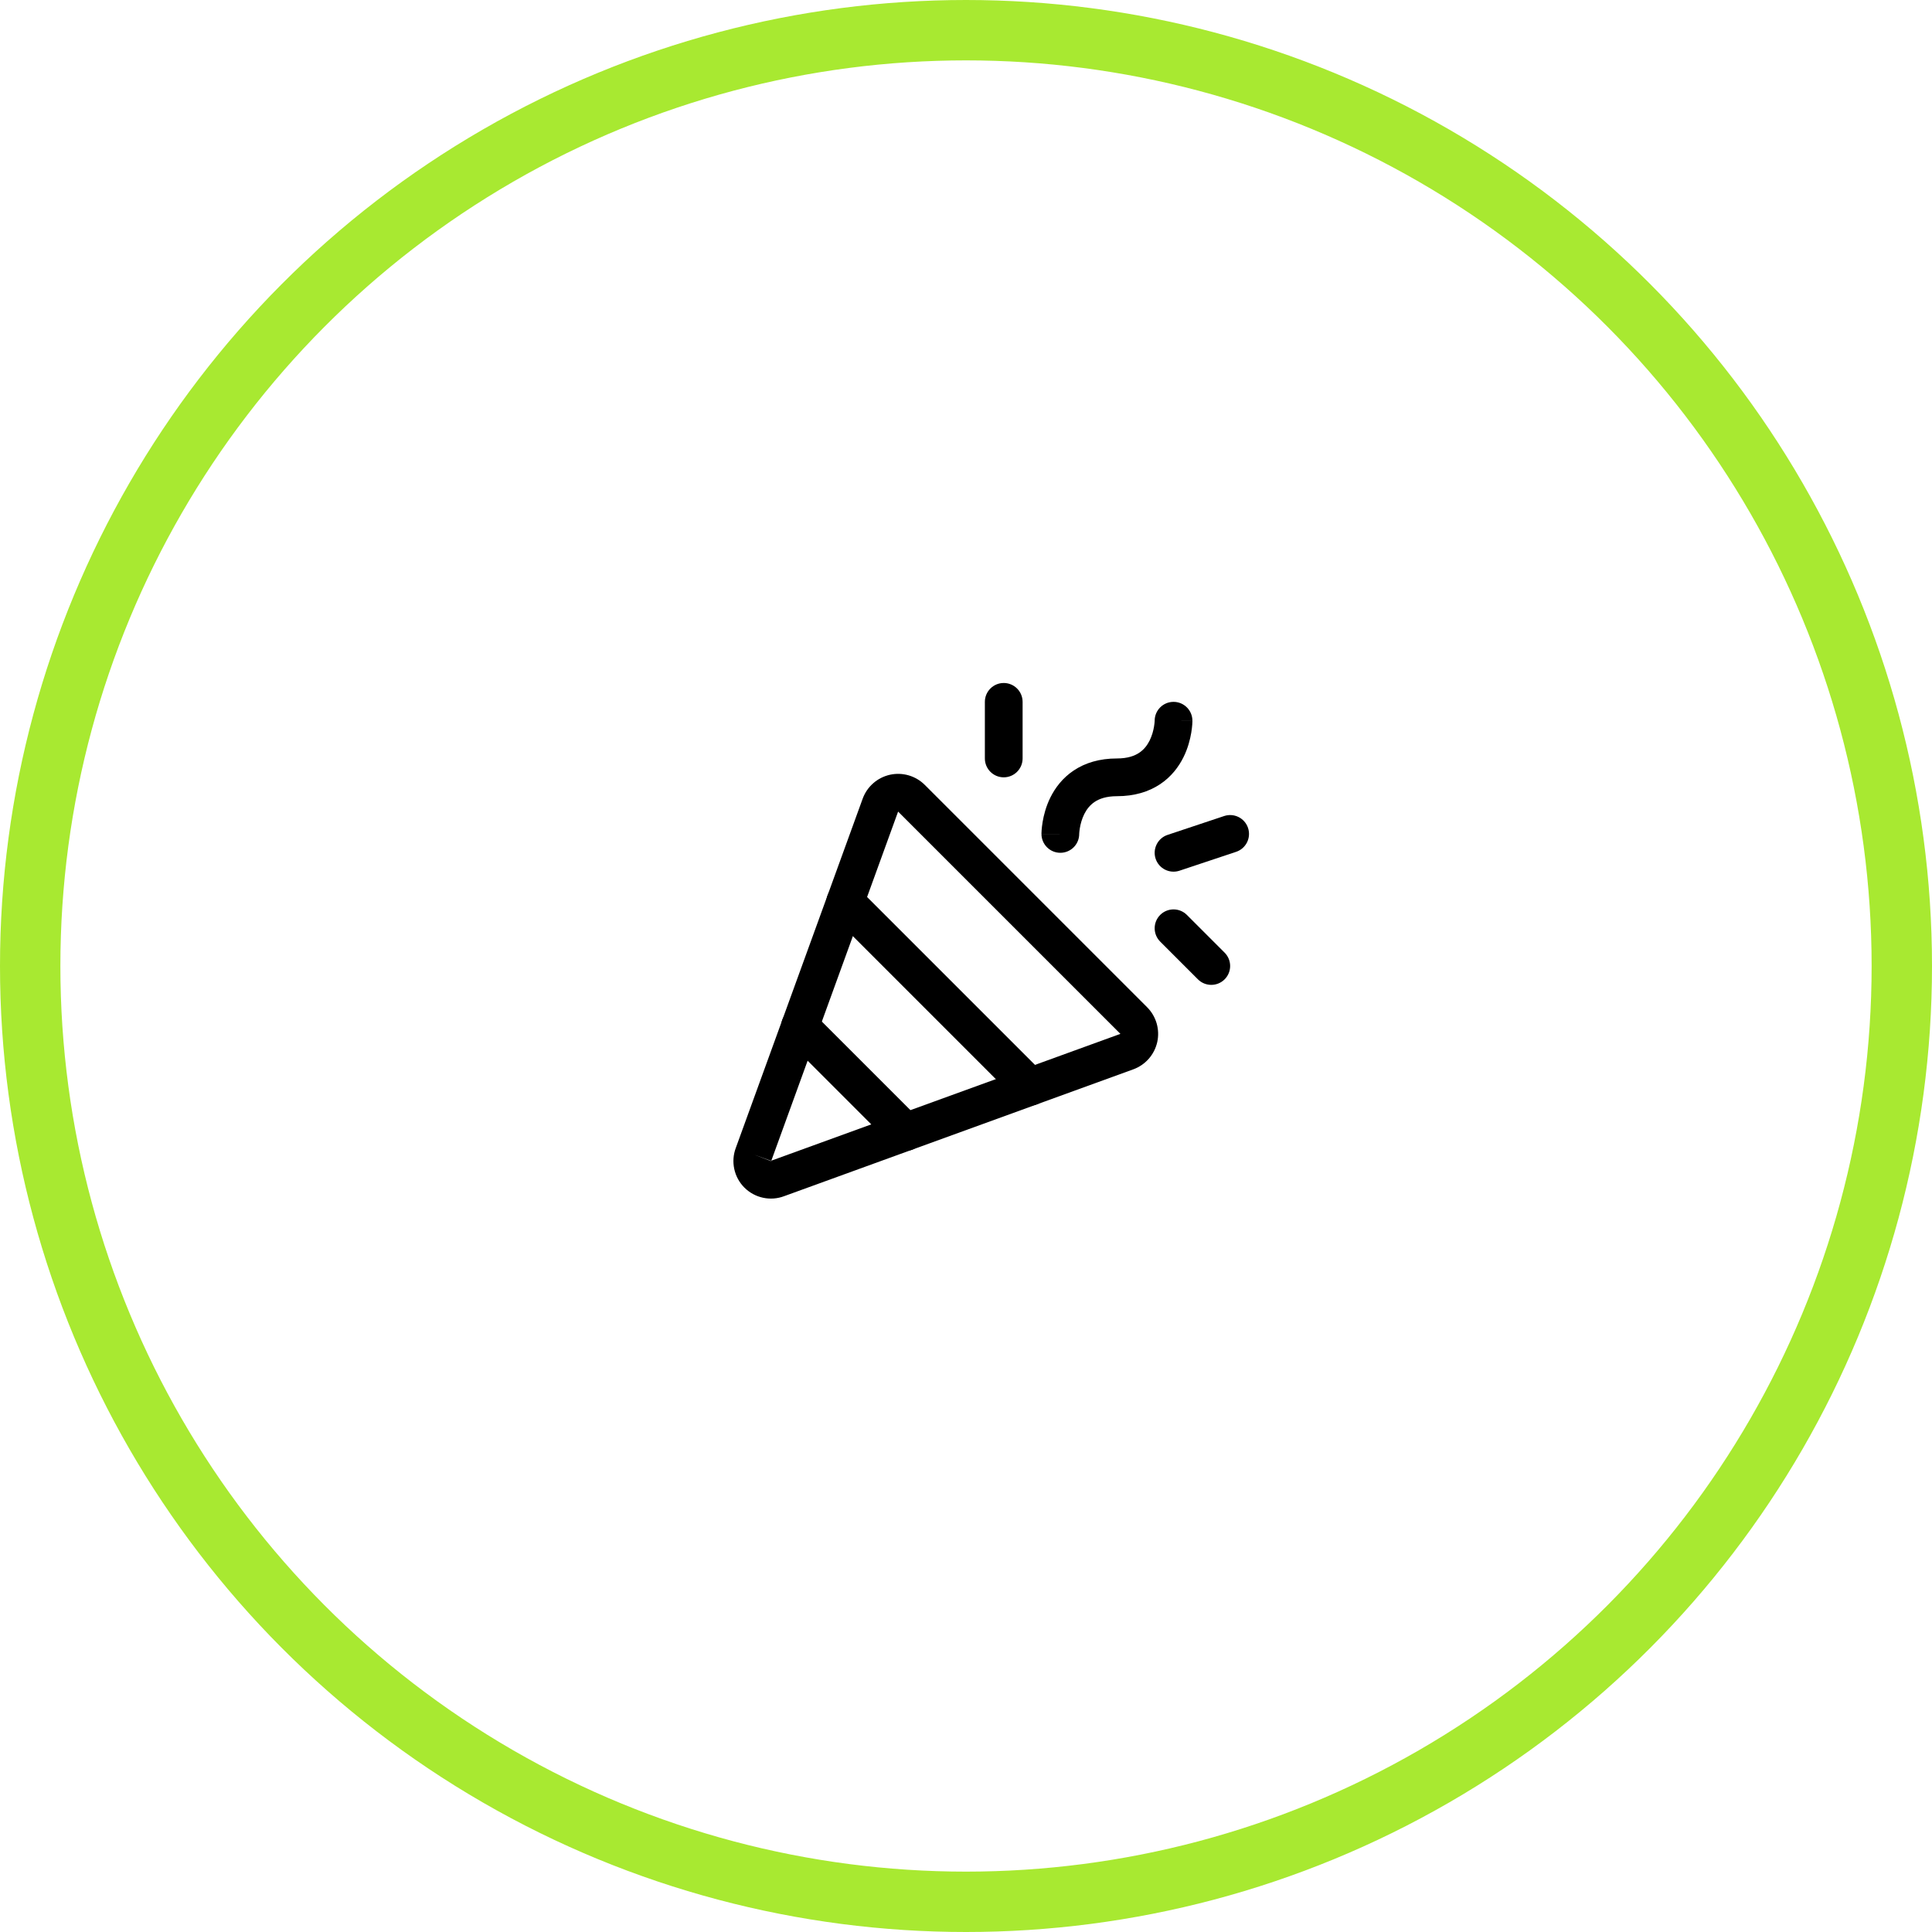 <?xml version="1.0" encoding="UTF-8"?> <svg xmlns="http://www.w3.org/2000/svg" width="64" height="64" viewBox="0 0 64 64" fill="none"> <path fill-rule="evenodd" clip-rule="evenodd" d="M29.483 25.664C29.689 25.619 29.903 25.627 30.105 25.686C30.307 25.746 30.49 25.855 30.638 26.004C30.638 26.005 30.639 26.005 30.639 26.005L37.995 33.361C37.995 33.361 37.995 33.362 37.996 33.362C38.145 33.51 38.254 33.693 38.314 33.895C38.373 34.097 38.381 34.311 38.336 34.517C38.29 34.722 38.194 34.913 38.055 35.072C37.916 35.23 37.74 35.351 37.542 35.423L25.975 39.625C25.753 39.709 25.511 39.727 25.278 39.677C25.044 39.627 24.829 39.51 24.659 39.341C24.489 39.171 24.373 38.956 24.323 38.722C24.273 38.489 24.291 38.247 24.375 38.025L28.577 26.458C28.649 26.26 28.769 26.084 28.928 25.945C29.086 25.806 29.277 25.71 29.483 25.664ZM24.961 38.242L25.545 38.465C25.545 38.464 25.545 38.462 25.545 38.461C25.545 38.459 25.544 38.458 25.543 38.457C25.542 38.456 25.541 38.455 25.539 38.455C25.538 38.455 25.536 38.455 25.535 38.455L25.541 38.453L24.961 38.242ZM25.551 38.449L37.115 34.248L37.113 34.246L29.753 26.887L29.751 26.885L25.551 38.449Z" fill="black"></path> <path fill-rule="evenodd" clip-rule="evenodd" d="M38.875 23.25C39.22 23.25 39.5 23.53 39.5 23.875H38.875C39.5 23.875 39.5 23.875 39.5 23.876V23.876V23.878V23.881L39.5 23.89C39.5 23.898 39.5 23.906 39.499 23.917C39.498 23.938 39.497 23.966 39.495 24C39.49 24.068 39.48 24.161 39.462 24.271C39.426 24.487 39.353 24.786 39.2 25.092C39.045 25.401 38.804 25.728 38.431 25.977C38.053 26.229 37.578 26.375 37 26.375C36.641 26.375 36.413 26.463 36.263 26.563C36.109 26.666 35.998 26.807 35.918 26.967C35.837 27.13 35.793 27.3 35.771 27.435C35.76 27.501 35.755 27.554 35.752 27.589C35.751 27.606 35.75 27.618 35.75 27.625L35.75 27.629C35.748 27.973 35.469 28.25 35.125 28.25C34.78 28.25 34.5 27.97 34.5 27.625H35.125C34.5 27.625 34.5 27.625 34.5 27.624V27.624V27.622V27.619L34.5 27.61C34.5 27.602 34.5 27.594 34.501 27.583C34.502 27.562 34.503 27.534 34.505 27.5C34.51 27.432 34.52 27.339 34.538 27.229C34.574 27.013 34.647 26.714 34.8 26.408C34.955 26.099 35.196 25.772 35.569 25.523C35.947 25.271 36.422 25.125 37 25.125C37.359 25.125 37.587 25.037 37.737 24.937C37.891 24.834 38.002 24.693 38.082 24.533C38.163 24.37 38.207 24.2 38.229 24.065C38.24 23.999 38.245 23.946 38.248 23.911C38.249 23.894 38.25 23.882 38.25 23.875L38.25 23.871C38.252 23.527 38.531 23.25 38.875 23.25Z" fill="black"></path> <path fill-rule="evenodd" clip-rule="evenodd" d="M26.058 33.558C26.302 33.314 26.698 33.314 26.942 33.558L30.442 37.058C30.686 37.302 30.686 37.698 30.442 37.942C30.198 38.186 29.802 38.186 29.558 37.942L26.058 34.442C25.814 34.198 25.814 33.802 26.058 33.558Z" fill="black"></path> <path fill-rule="evenodd" clip-rule="evenodd" d="M33.25 22.625C33.595 22.625 33.875 22.905 33.875 23.25V25.125C33.875 25.47 33.595 25.75 33.25 25.75C32.905 25.75 32.625 25.47 32.625 25.125V23.25C32.625 22.905 32.905 22.625 33.25 22.625Z" fill="black"></path> <path fill-rule="evenodd" clip-rule="evenodd" d="M38.433 30.308C38.677 30.064 39.073 30.064 39.317 30.308L40.567 31.558C40.811 31.802 40.811 32.198 40.567 32.442C40.323 32.686 39.927 32.686 39.683 32.442L38.433 31.192C38.189 30.948 38.189 30.552 38.433 30.308Z" fill="black"></path> <path fill-rule="evenodd" clip-rule="evenodd" d="M41.343 27.427C41.452 27.755 41.275 28.109 40.948 28.218L39.073 28.843C38.745 28.952 38.391 28.775 38.282 28.448C38.173 28.12 38.35 27.766 38.677 27.657L40.552 27.032C40.88 26.923 41.234 27.1 41.343 27.427Z" fill="black"></path> <path fill-rule="evenodd" clip-rule="evenodd" d="M27.558 29.433C27.802 29.189 28.198 29.189 28.442 29.433L34.567 35.558C34.811 35.802 34.811 36.198 34.567 36.442C34.323 36.686 33.927 36.686 33.683 36.442L27.558 30.317C27.314 30.073 27.314 29.677 27.558 29.433Z" fill="black"></path> <circle cx="32" cy="32" r="31" stroke="#A8E931" stroke-width="2"></circle> </svg> 